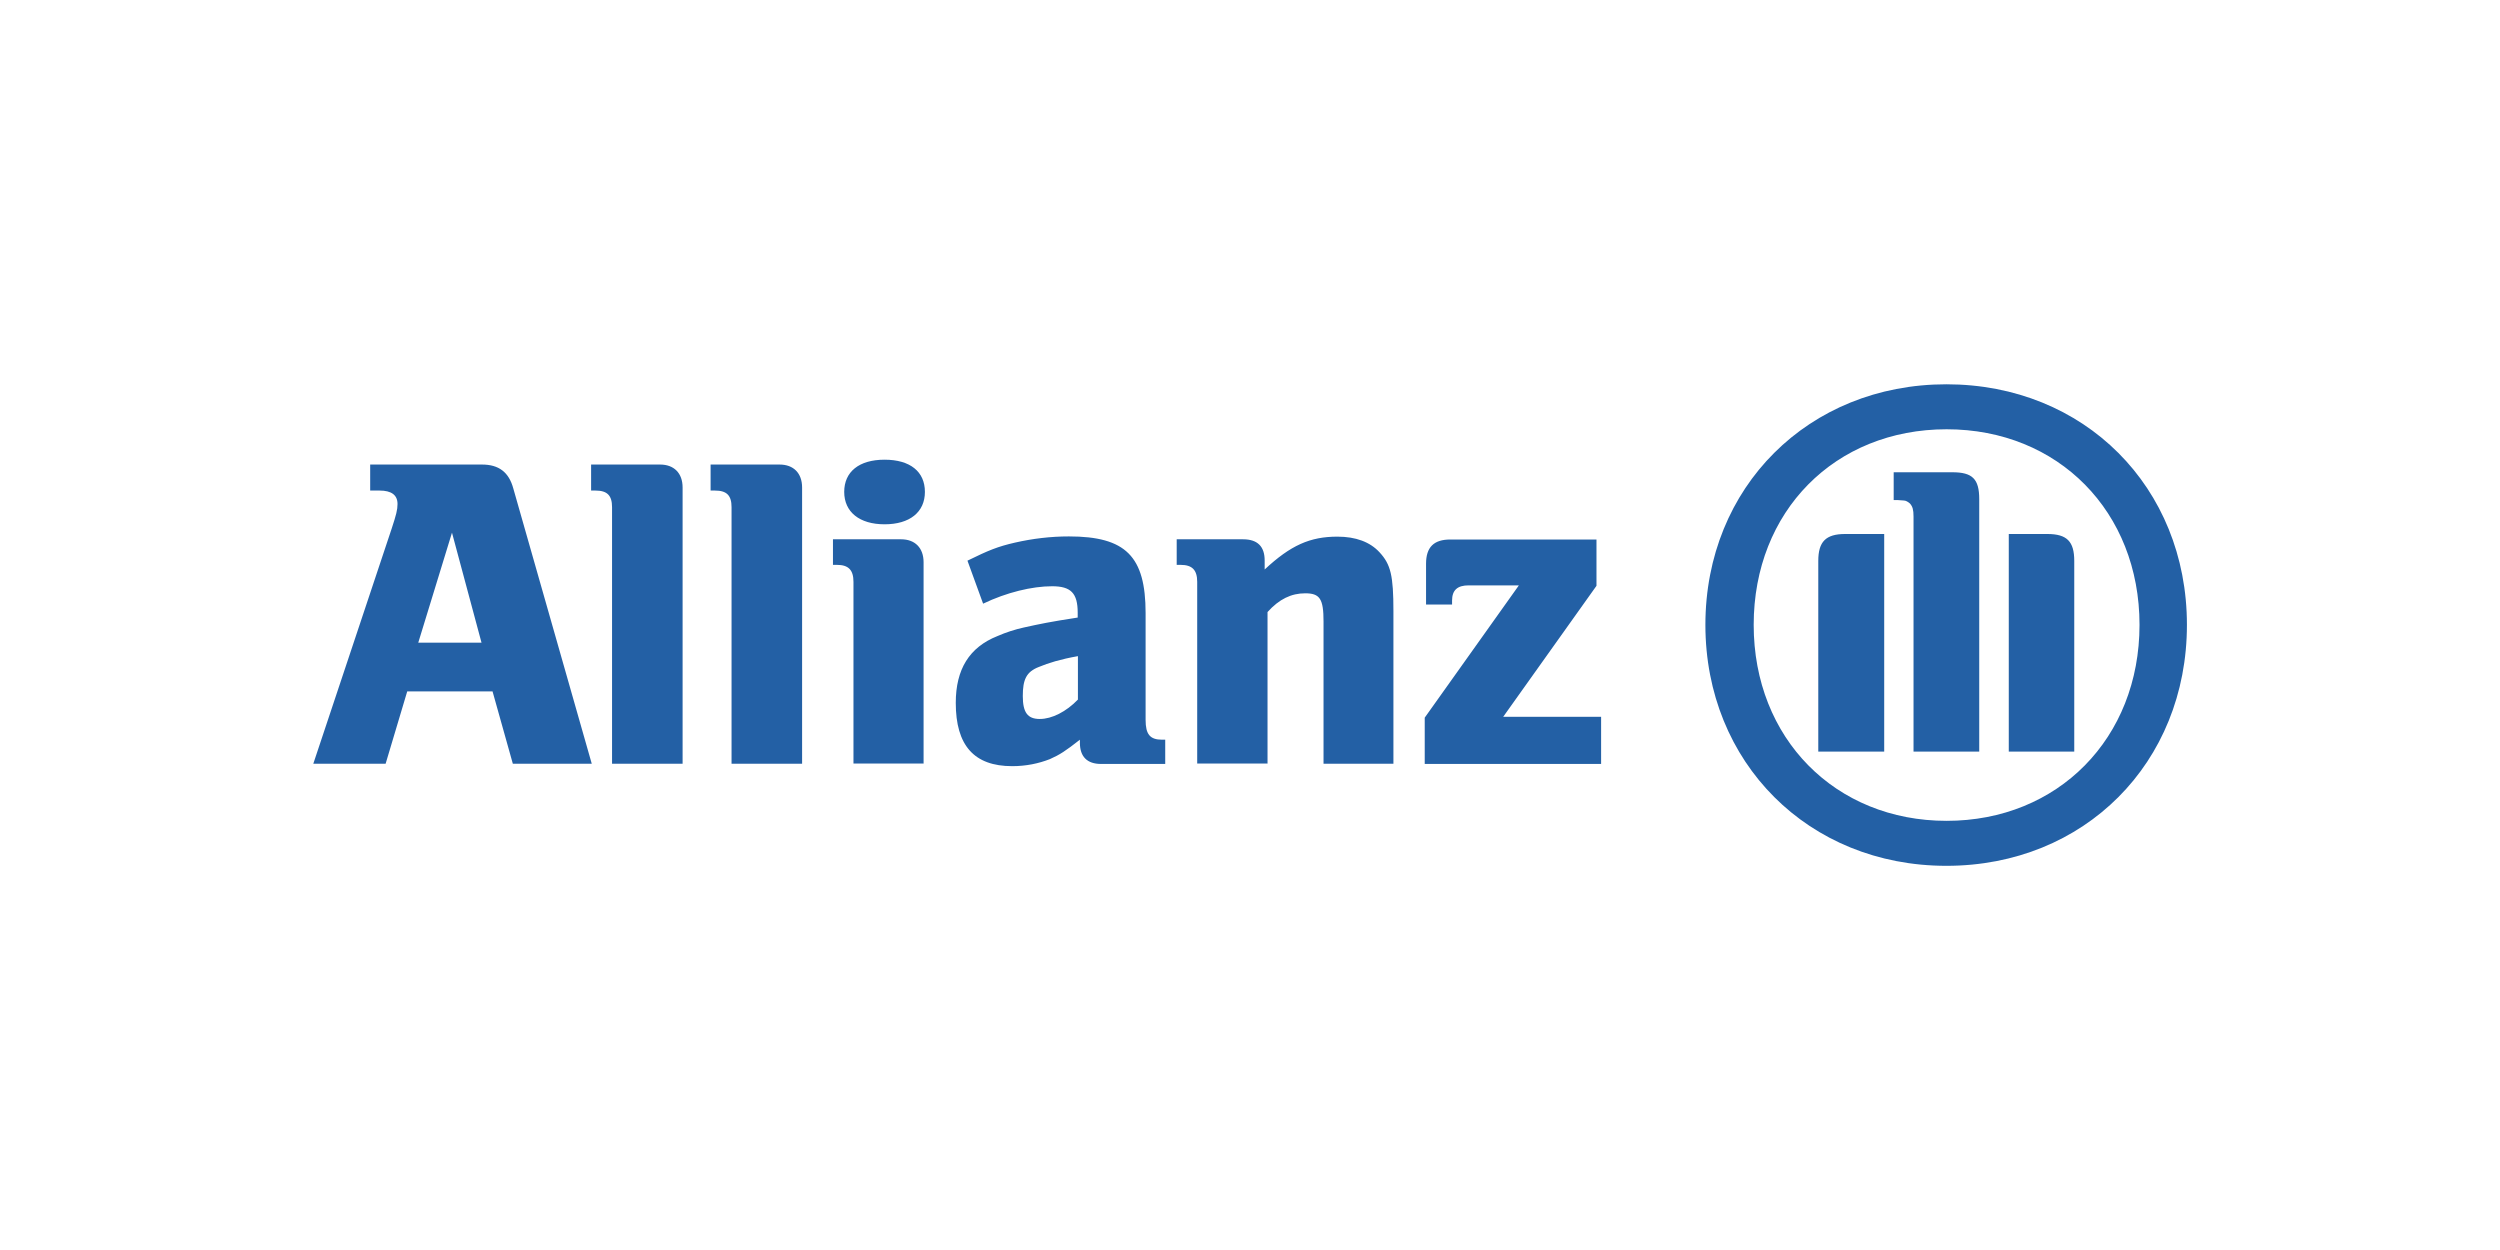 <?xml version="1.0" encoding="UTF-8"?><svg id="Calque_1" xmlns="http://www.w3.org/2000/svg" viewBox="0 0 113.39 56.69"><path d="M17.49,34.64l.98-3.28h3.87l.92,3.28h3.58l-3.56-12.49c-.2-.73-.65-1.08-1.42-1.08h-5.07v1.18h.43c.53,0,.81.2.81.61,0,.26-.06.49-.26,1.1l-3.56,10.68h3.3ZM21.84,29.15h-2.87l1.53-4.99,1.34,4.99ZM30.96,34.64v-12.53c0-.65-.39-1.04-1.02-1.04h-3.13v1.18h.2c.53,0,.75.22.75.75v11.64h3.19ZM36.38,34.64v-12.53c0-.65-.39-1.04-1.02-1.04h-3.13v1.18h.2c.53,0,.75.22.75.75v11.64h3.19ZM41.89,34.64v-9.14c0-.65-.39-1.04-1.02-1.04h-3.09v1.16h.18c.53,0,.75.24.75.77v8.24h3.17s0,0,0,0ZM41.95,22.31c0-.92-.67-1.46-1.83-1.46s-1.83.55-1.83,1.46.69,1.47,1.83,1.47,1.83-.55,1.83-1.47ZM44.59,27.38c1.06-.51,2.22-.79,3.13-.79.85,0,1.16.31,1.16,1.2v.22c-1.3.2-1.71.29-2.44.45-.41.09-.81.22-1.2.39-1.28.51-1.89,1.51-1.89,3.03,0,1.93.83,2.87,2.56,2.87.63,0,1.2-.12,1.71-.32.45-.2.71-.37,1.36-.88v.14c0,.63.33.96.96.96h2.91v-1.1h-.14c-.55,0-.75-.24-.75-.9v-4.84c0-2.58-.9-3.48-3.48-3.48-.83,0-1.65.1-2.44.28-.79.18-1.2.35-2.16.82l.71,1.95h0ZM48.89,29.76v1.97c-.53.55-1.18.88-1.73.88s-.77-.29-.77-1.04.16-1.1.73-1.32c.43-.18.98-.35,1.77-.49h0ZM57.49,34.64v-6.88c.53-.59,1.08-.85,1.71-.85.67,0,.83.26.83,1.28v6.45h3.17v-6.92c0-1.61-.12-2.12-.63-2.67-.43-.47-1.08-.71-1.91-.71-1.24,0-2.12.39-3.3,1.49v-.41c0-.63-.32-.96-.98-.96h-3.01v1.16h.18c.53,0,.75.24.75.77v8.24h3.18ZM72.62,32.51h-4.44l4.23-5.94v-2.1h-6.63c-.75,0-1.1.35-1.1,1.1v1.85h1.18v-.18c0-.47.24-.69.75-.69h2.28l-4.27,6v2.1h8v-2.14h0ZM99.19,28.34c0-6.25-4.66-10.91-10.91-10.91s-10.93,4.66-10.93,10.91,4.68,10.93,10.93,10.93,10.91-4.66,10.91-10.93h0ZM97.04,28.34c0,5.15-3.7,8.89-8.75,8.89s-8.75-3.74-8.75-8.89,3.68-8.87,8.75-8.87,8.75,3.74,8.75,8.87h0ZM85.46,34.09v-9.87h-1.77c-.88,0-1.22.35-1.22,1.22v8.65h2.99ZM91.11,34.09h2.97v-8.65c0-.88-.33-1.22-1.22-1.22h-1.75v9.87ZM89.77,34.09v-11.45c0-.92-.31-1.22-1.22-1.22h-2.66v1.26h.16l.29.02c.1,0,.2.06.29.14.12.14.16.28.16.59v10.66h2.99Z" style="fill:#2360a5;"/></svg>